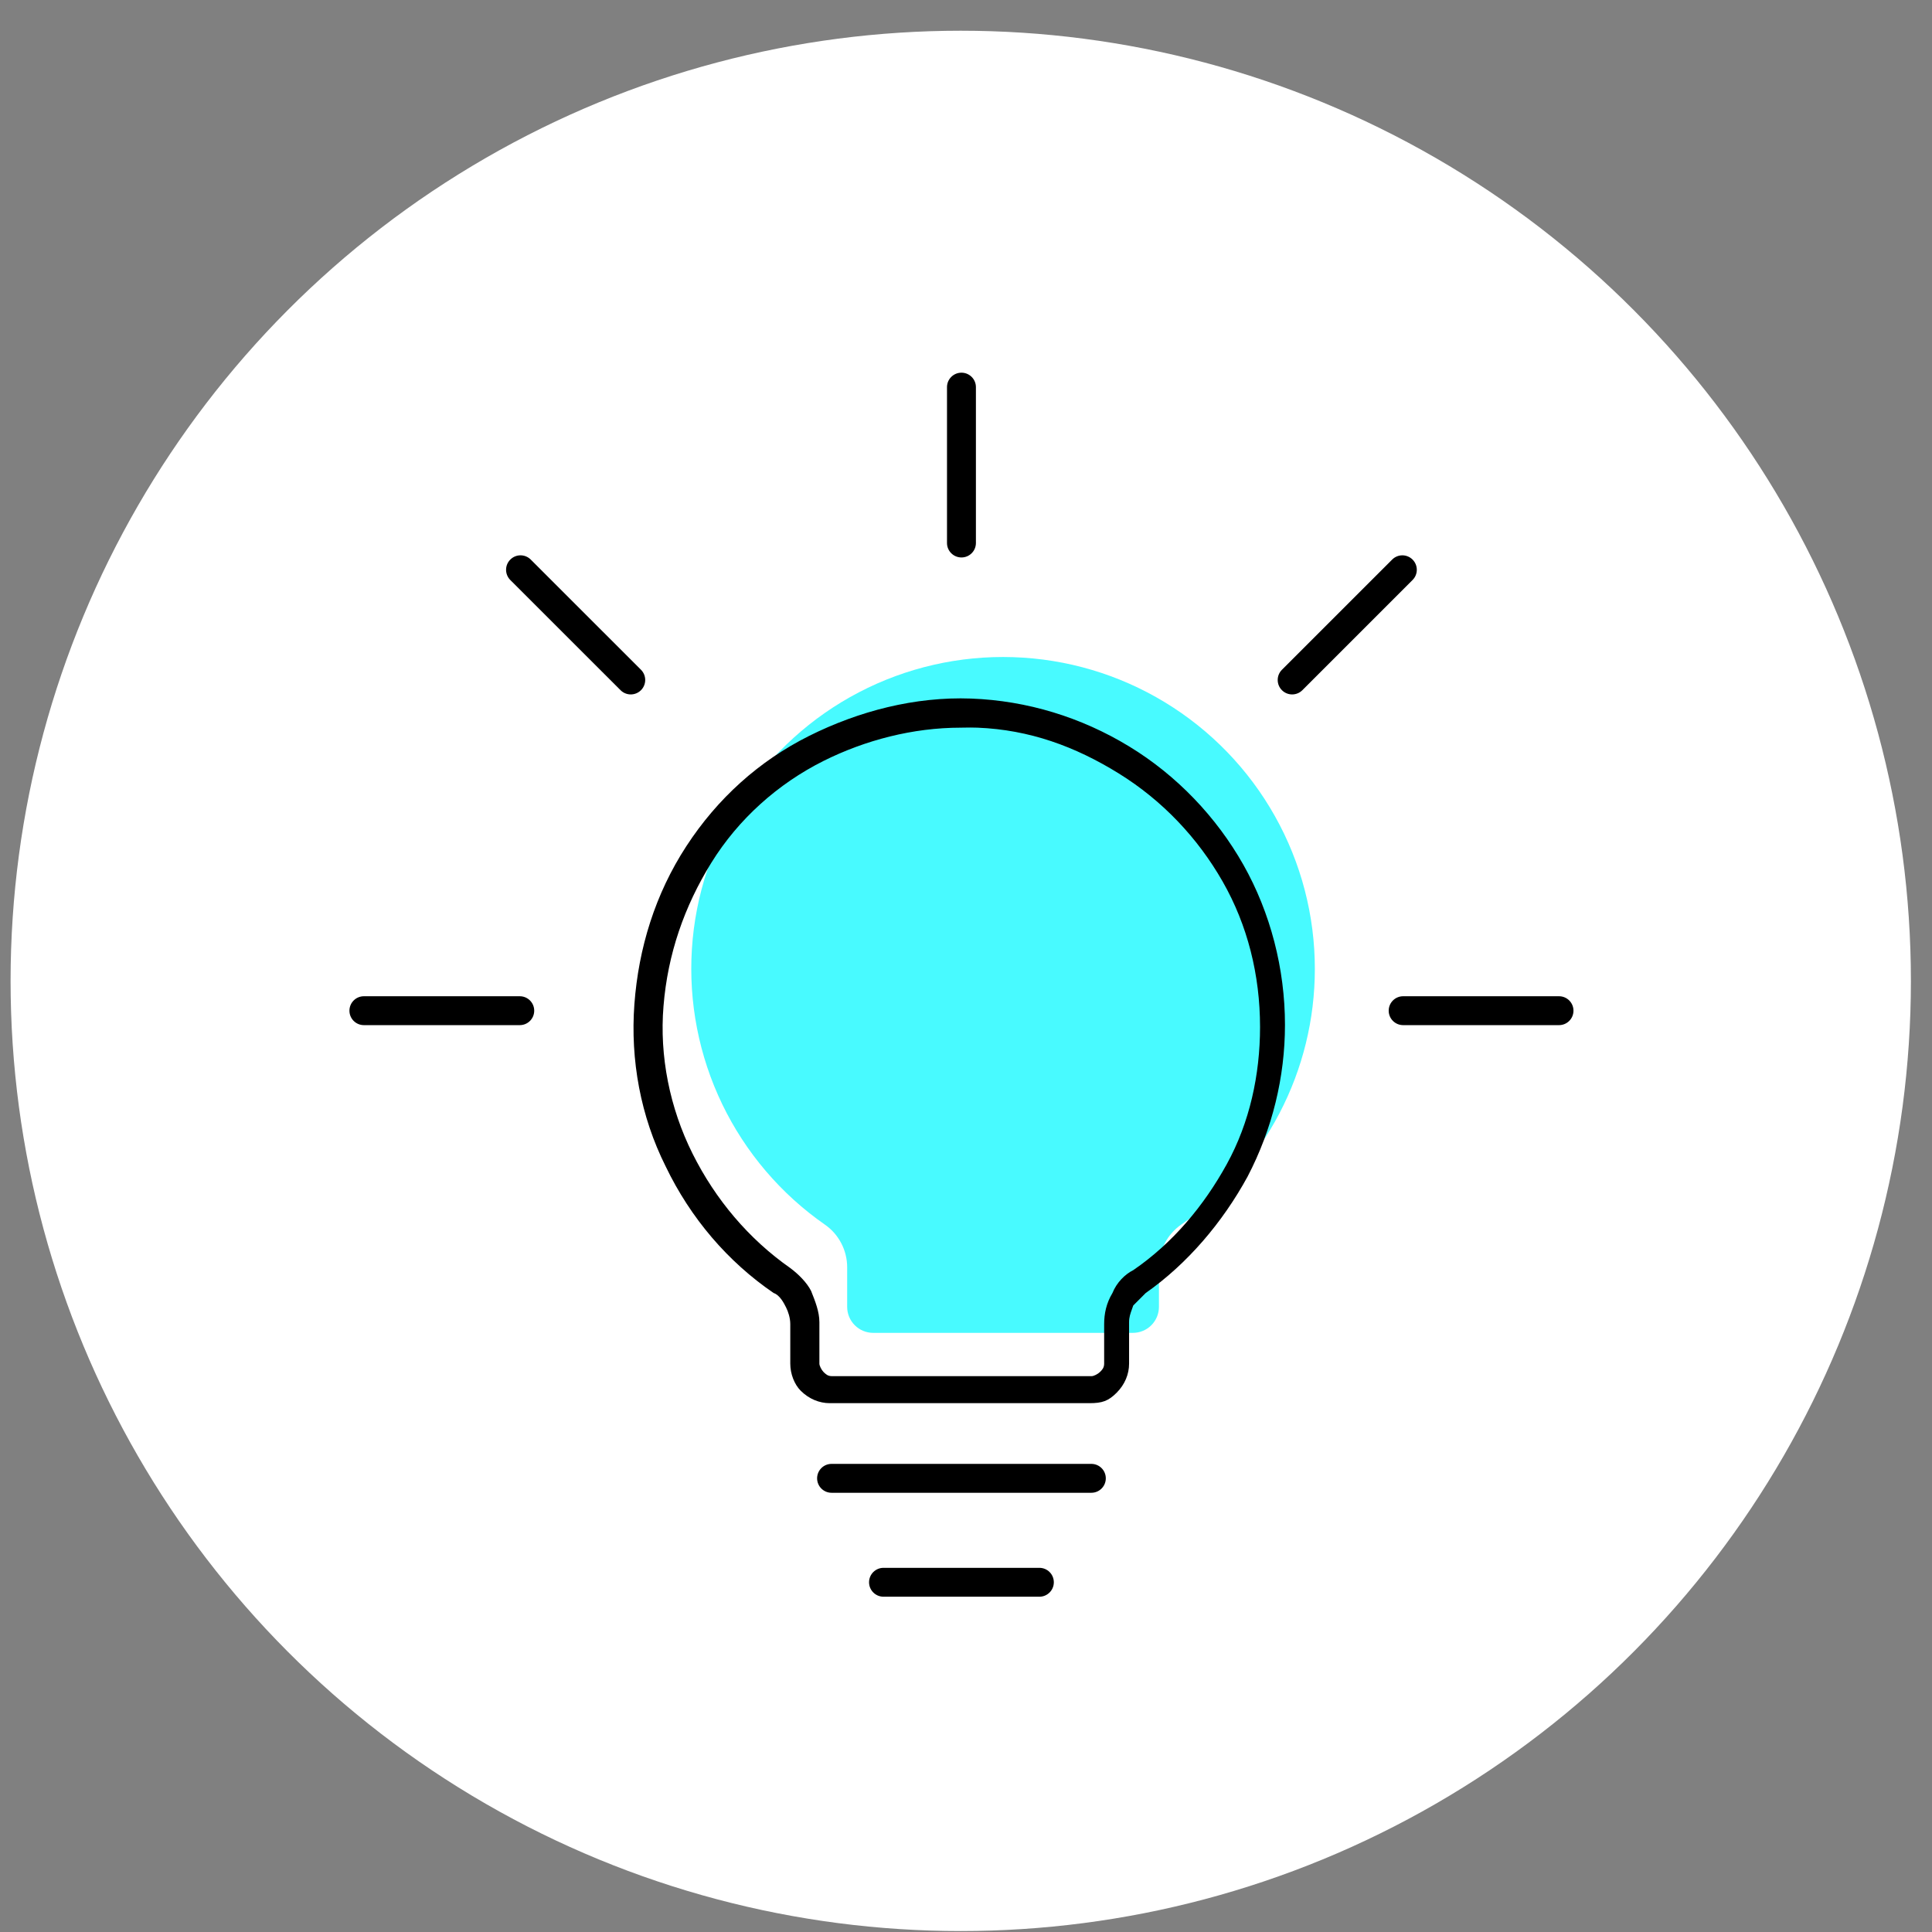 <svg width="61" height="61" viewBox="0 0 61 61" fill="none" xmlns="http://www.w3.org/2000/svg">
<rect x="0" y="0" width="61" height="61" fill="#808080" stroke="none"/>
<circle cx="30.334" cy="30.97" r="30" fill="white"/>
<path d="M41.514 30.598C41.516 28.905 41.081 27.24 40.251 25.764C39.422 24.288 38.225 23.051 36.778 22.173C35.331 21.294 33.682 20.804 31.989 20.749C30.297 20.694 28.619 21.076 27.118 21.859C25.617 22.642 24.343 23.799 23.42 25.218C22.496 26.637 21.954 28.27 21.846 29.959C21.738 31.649 22.068 33.338 22.803 34.863C23.539 36.388 24.655 37.698 26.044 38.665C26.262 38.816 26.439 39.018 26.561 39.252C26.684 39.487 26.748 39.748 26.748 40.012V41.262C26.748 41.48 26.834 41.688 26.988 41.842C27.142 41.996 27.351 42.083 27.568 42.083H35.772C35.989 42.083 36.198 41.996 36.352 41.842C36.505 41.688 36.592 41.48 36.592 41.262V40.011C36.592 39.746 36.656 39.485 36.778 39.251C36.901 39.016 37.078 38.815 37.296 38.664C38.598 37.76 39.662 36.554 40.397 35.15C41.131 33.745 41.514 32.183 41.514 30.598Z" fill="#48FAFF"/>
<path fill-rule="evenodd" clip-rule="evenodd" d="M30.357 11.767C30.608 11.767 30.813 11.971 30.813 12.223V17.145C30.813 17.397 30.608 17.601 30.357 17.601C30.105 17.601 29.9 17.397 29.9 17.145V12.223C29.9 11.971 30.105 11.767 30.357 11.767ZM26.255 46.22C26.003 46.22 25.799 46.424 25.799 46.676C25.799 46.928 26.003 47.132 26.255 47.132H34.458C34.71 47.132 34.914 46.928 34.914 46.676C34.914 46.424 34.71 46.22 34.458 46.22H26.255ZM27.896 49.502C27.644 49.502 27.439 49.706 27.439 49.958C27.439 50.209 27.644 50.414 27.896 50.414H32.817C33.069 50.414 33.273 50.209 33.273 49.958C33.273 49.706 33.069 49.502 32.817 49.502H27.896ZM16.757 17.667C16.578 17.489 16.29 17.489 16.112 17.668C15.934 17.846 15.934 18.134 16.112 18.313L19.593 21.792C19.771 21.97 20.06 21.97 20.238 21.792C20.416 21.614 20.416 21.325 20.238 21.147L16.757 17.667ZM44.6 17.668C44.778 17.846 44.778 18.134 44.6 18.312L41.12 21.792C40.942 21.97 40.653 21.97 40.475 21.792C40.297 21.614 40.297 21.325 40.475 21.147L43.955 17.668C44.133 17.489 44.422 17.489 44.6 17.668ZM11.489 31.455C11.237 31.455 11.033 31.659 11.033 31.911C11.033 32.163 11.237 32.367 11.489 32.367H16.411C16.663 32.367 16.867 32.163 16.867 31.911C16.867 31.659 16.663 31.455 16.411 31.455H11.489ZM43.846 31.911C43.846 31.659 44.05 31.455 44.302 31.455H49.224C49.476 31.455 49.68 31.659 49.68 31.911C49.68 32.163 49.476 32.367 49.224 32.367H44.302C44.05 32.367 43.846 32.163 43.846 31.911ZM26.199 44.303H34.402C34.796 44.303 34.993 44.237 35.255 43.975C35.518 43.712 35.649 43.384 35.649 43.056V41.744C35.649 41.588 35.69 41.473 35.74 41.335C35.753 41.298 35.767 41.26 35.781 41.219L36.174 40.825C37.487 39.906 38.602 38.594 39.39 37.15C40.177 35.641 40.571 34 40.571 32.359C40.571 30.587 40.112 28.816 39.259 27.306C38.406 25.797 37.159 24.484 35.649 23.566C34.14 22.647 32.434 22.122 30.662 22.056C28.89 21.991 27.118 22.45 25.543 23.237C23.968 24.025 22.655 25.206 21.671 26.716C20.687 28.225 20.162 29.931 20.03 31.703C19.899 33.475 20.227 35.247 21.015 36.822C21.802 38.462 22.984 39.841 24.427 40.825C24.624 40.891 24.756 41.153 24.821 41.284C24.887 41.416 24.952 41.612 24.952 41.809V43.056C24.952 43.384 25.084 43.712 25.28 43.909C25.543 44.172 25.871 44.303 26.199 44.303ZM26.002 24.025C27.315 23.369 28.824 22.975 30.334 22.975C30.373 22.975 30.417 22.974 30.464 22.973C30.574 22.971 30.706 22.969 30.864 22.975C32.505 23.041 33.943 23.566 35.321 24.419C36.699 25.272 37.815 26.453 38.602 27.831C39.39 29.209 39.784 30.784 39.784 32.425C39.784 33.934 39.456 35.444 38.734 36.756C38.012 38.069 37.027 39.25 35.781 40.103C35.518 40.234 35.255 40.497 35.124 40.825C34.927 41.153 34.862 41.481 34.862 41.809V43.056C34.862 43.187 34.796 43.253 34.73 43.319C34.665 43.384 34.534 43.45 34.468 43.45H26.265C26.134 43.45 26.068 43.384 26.002 43.319C25.937 43.253 25.871 43.122 25.871 43.056V41.744C25.871 41.416 25.74 41.087 25.609 40.759C25.477 40.497 25.215 40.234 24.952 40.037C23.64 39.119 22.59 37.872 21.868 36.428C21.146 34.984 20.818 33.344 20.949 31.769C21.081 30.128 21.605 28.619 22.459 27.241C23.312 25.862 24.559 24.747 26.002 24.025Z" fill="black"/>
</svg>
